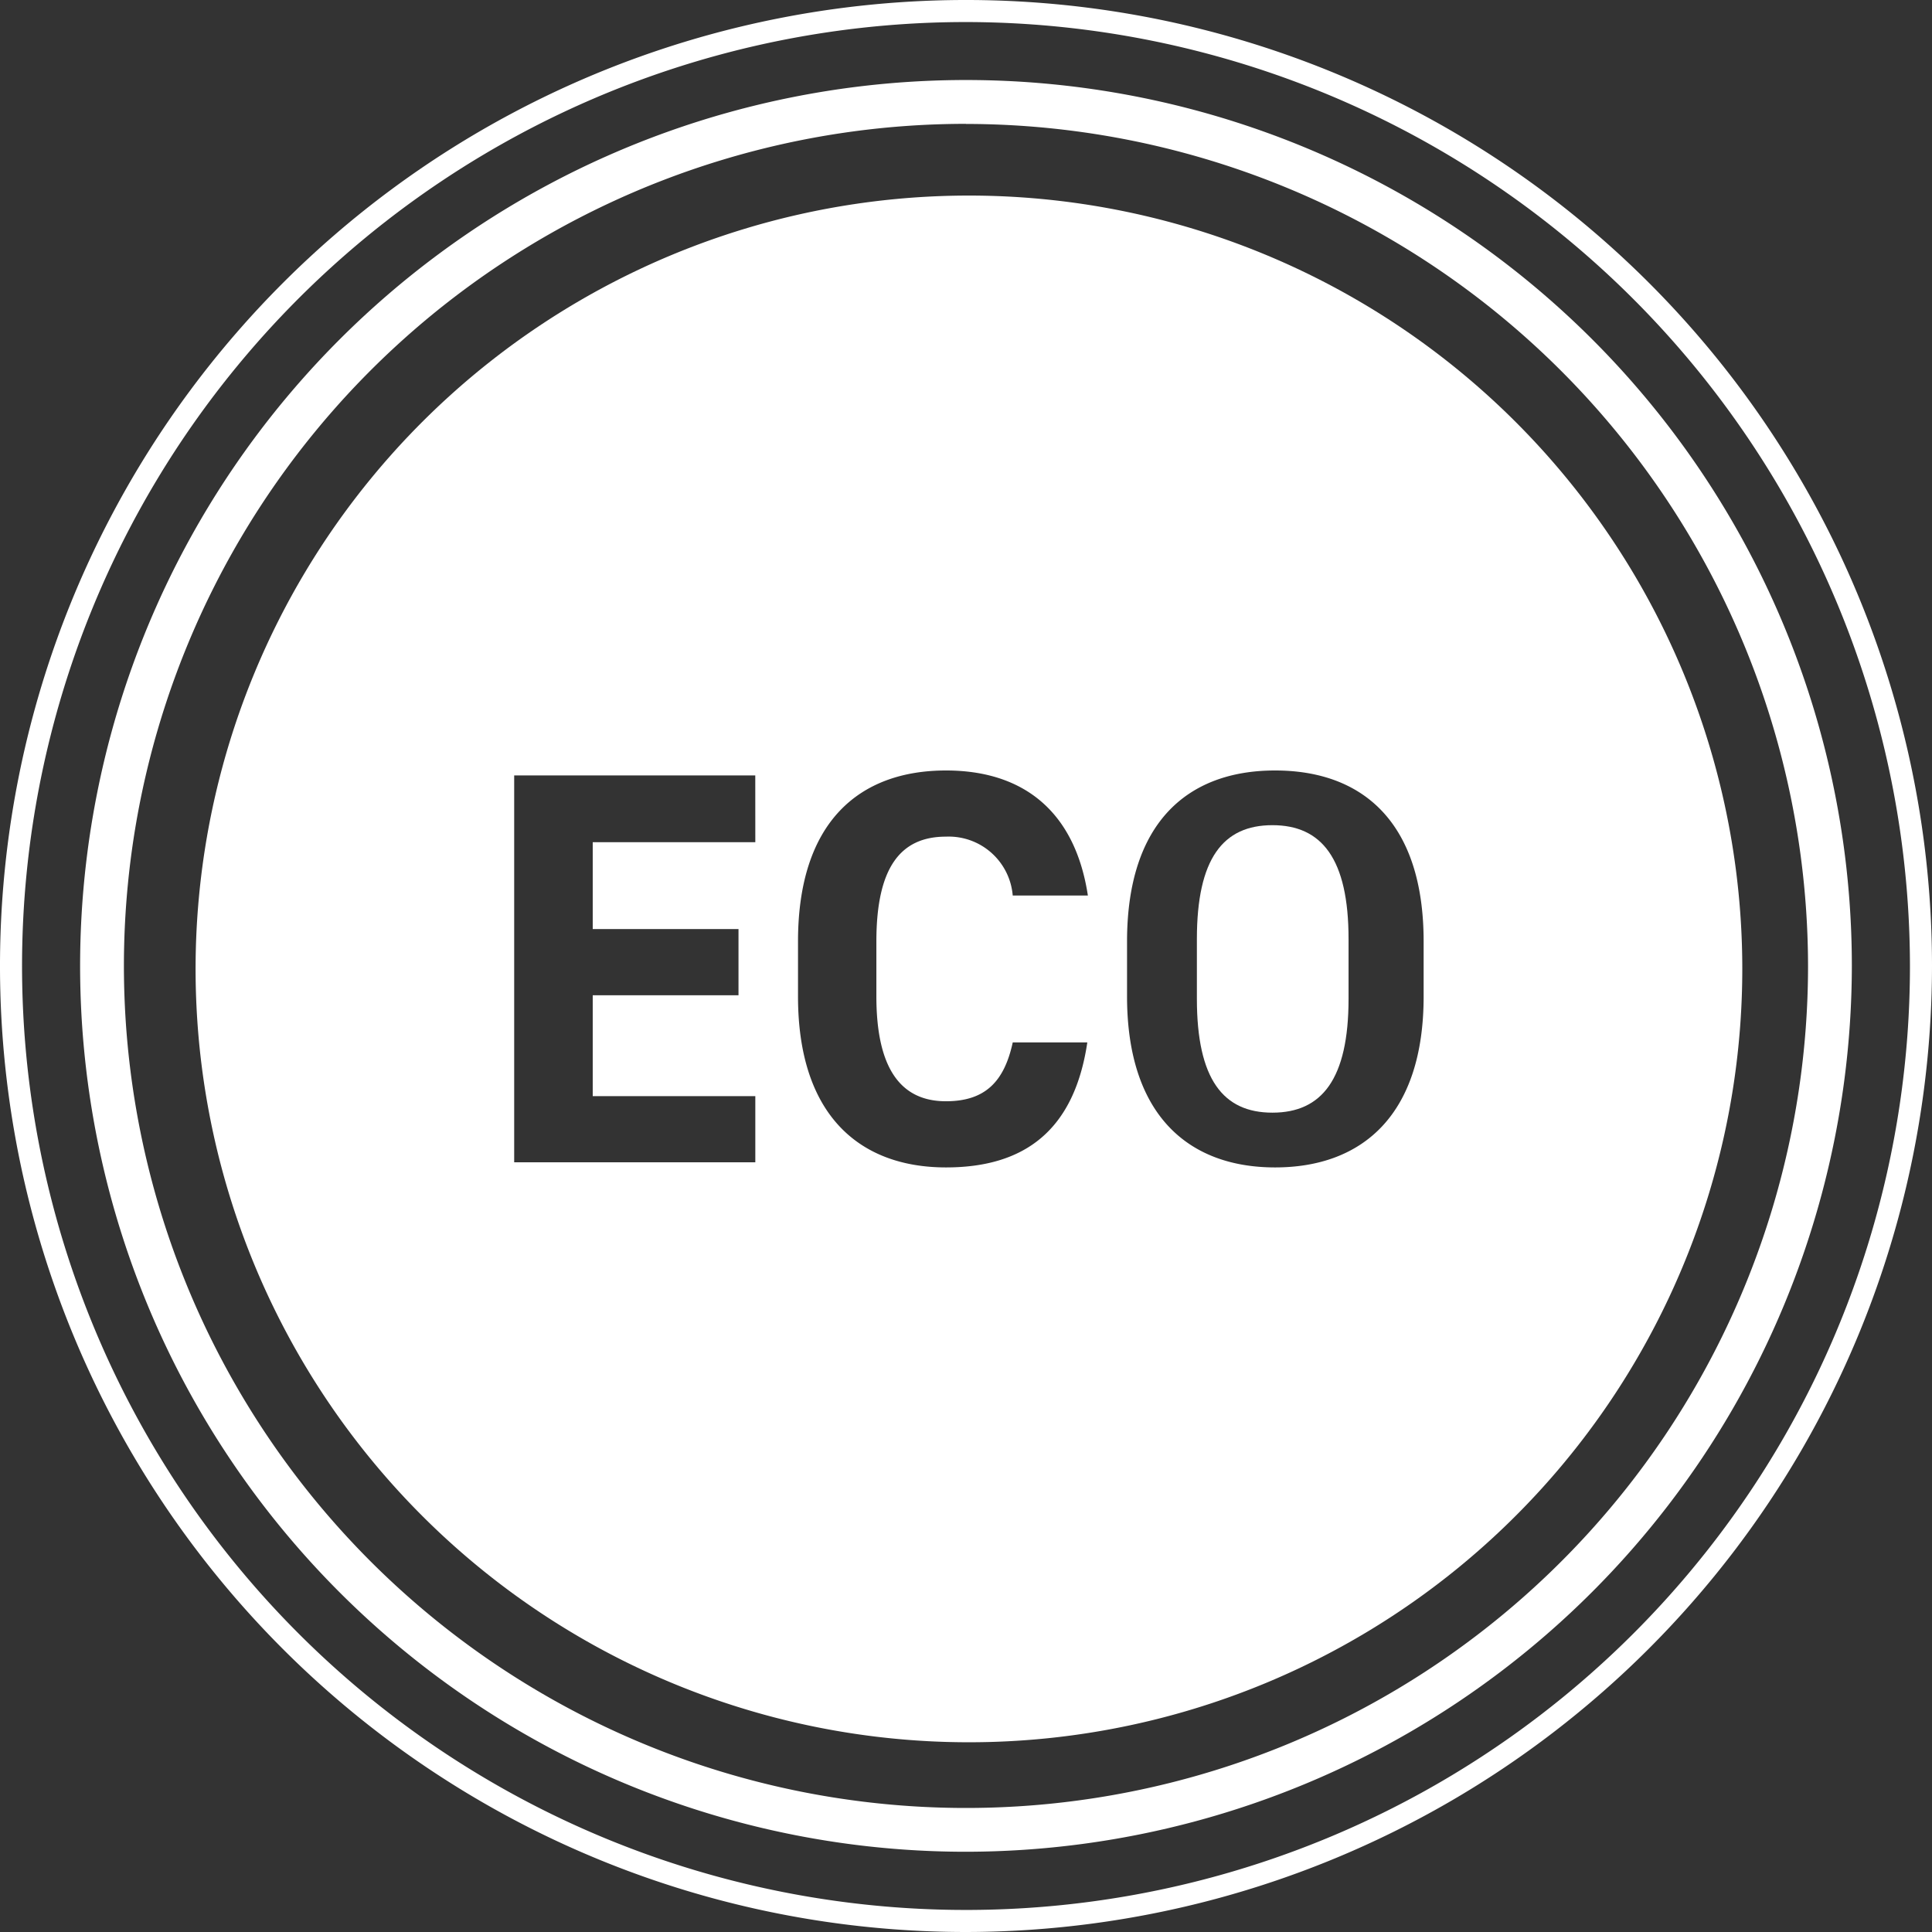 <svg id="Eco_icon" data-name="Eco icon" xmlns="http://www.w3.org/2000/svg" width="86.748" height="86.748" viewBox="0 0 86.748 86.748">
  <rect x="0" y="0" width="86.748" height="86.748" fill="#333333" stroke="none"/>
  <g id="Group_44" data-name="Group 44" transform="translate(8.781 8.781)">
    <path id="Path_41" data-name="Path 41" d="M2551.668,835.631c-2.216,0-3.391,1.5-3.391,5.114v2.68c0,3.61,1.176,5.114,3.391,5.114s3.419-1.5,3.419-5.114v-2.68C2555.087,837.135,2553.883,835.631,2551.668,835.631Z" transform="translate(-2503.317 -807.361)" fill="#fff" fill-rule="evenodd"/>
    <path id="Path_42" data-name="Path 42" d="M2445.718,748.494a34.724,34.724,0,1,0,34.725,34.725A34.725,34.725,0,0,0,2445.718,748.494Zm-9.591,29.035h-7.3v3.9h6.545V784.4h-6.545v4.531h7.3V791.9H2425.3v-17.37h10.825Zm8.559,11.631c1.762,0,2.618-.881,3-2.643h3.348c-.579,3.9-2.769,5.614-6.344,5.614-3.9,0-6.646-2.367-6.646-7.678v-2.467c0-5.362,2.744-7.678,6.646-7.678,3.449,0,5.79,1.813,6.369,5.614h-3.374a2.884,2.884,0,0,0-3-2.643c-2.039,0-3.122,1.384-3.122,4.707v2.467C2441.564,787.675,2442.647,789.16,2444.686,789.16Zm21.449-4.707c0,5.312-2.744,7.678-6.671,7.678-3.9,0-6.646-2.367-6.646-7.678v-2.467c0-5.362,2.744-7.678,6.646-7.678,3.927,0,6.671,2.316,6.671,7.678Z" transform="translate(-2410.994 -748.494)" fill="#fff" fill-rule="evenodd"/>
  </g>
  <path id="Path_43" data-name="Path 43" d="M2436.328,813.6a39.776,39.776,0,1,1,39.776-39.776A39.82,39.82,0,0,1,2436.328,813.6Zm0-77.584a37.809,37.809,0,1,0,37.809,37.809A37.851,37.851,0,0,0,2436.328,736.02Z" transform="translate(-2392.955 -730.455)" fill="#fff"/>
  <path id="Path_44" data-name="Path 44" d="M2429.9,810.774a43.374,43.374,0,1,1,43.374-43.374A43.423,43.423,0,0,1,2429.9,810.774Zm0-85.758a42.384,42.384,0,1,0,42.384,42.384A42.433,42.433,0,0,0,2429.9,725.016Z" transform="translate(-2386.526 -724.026)" fill="#fff"/>
</svg>
